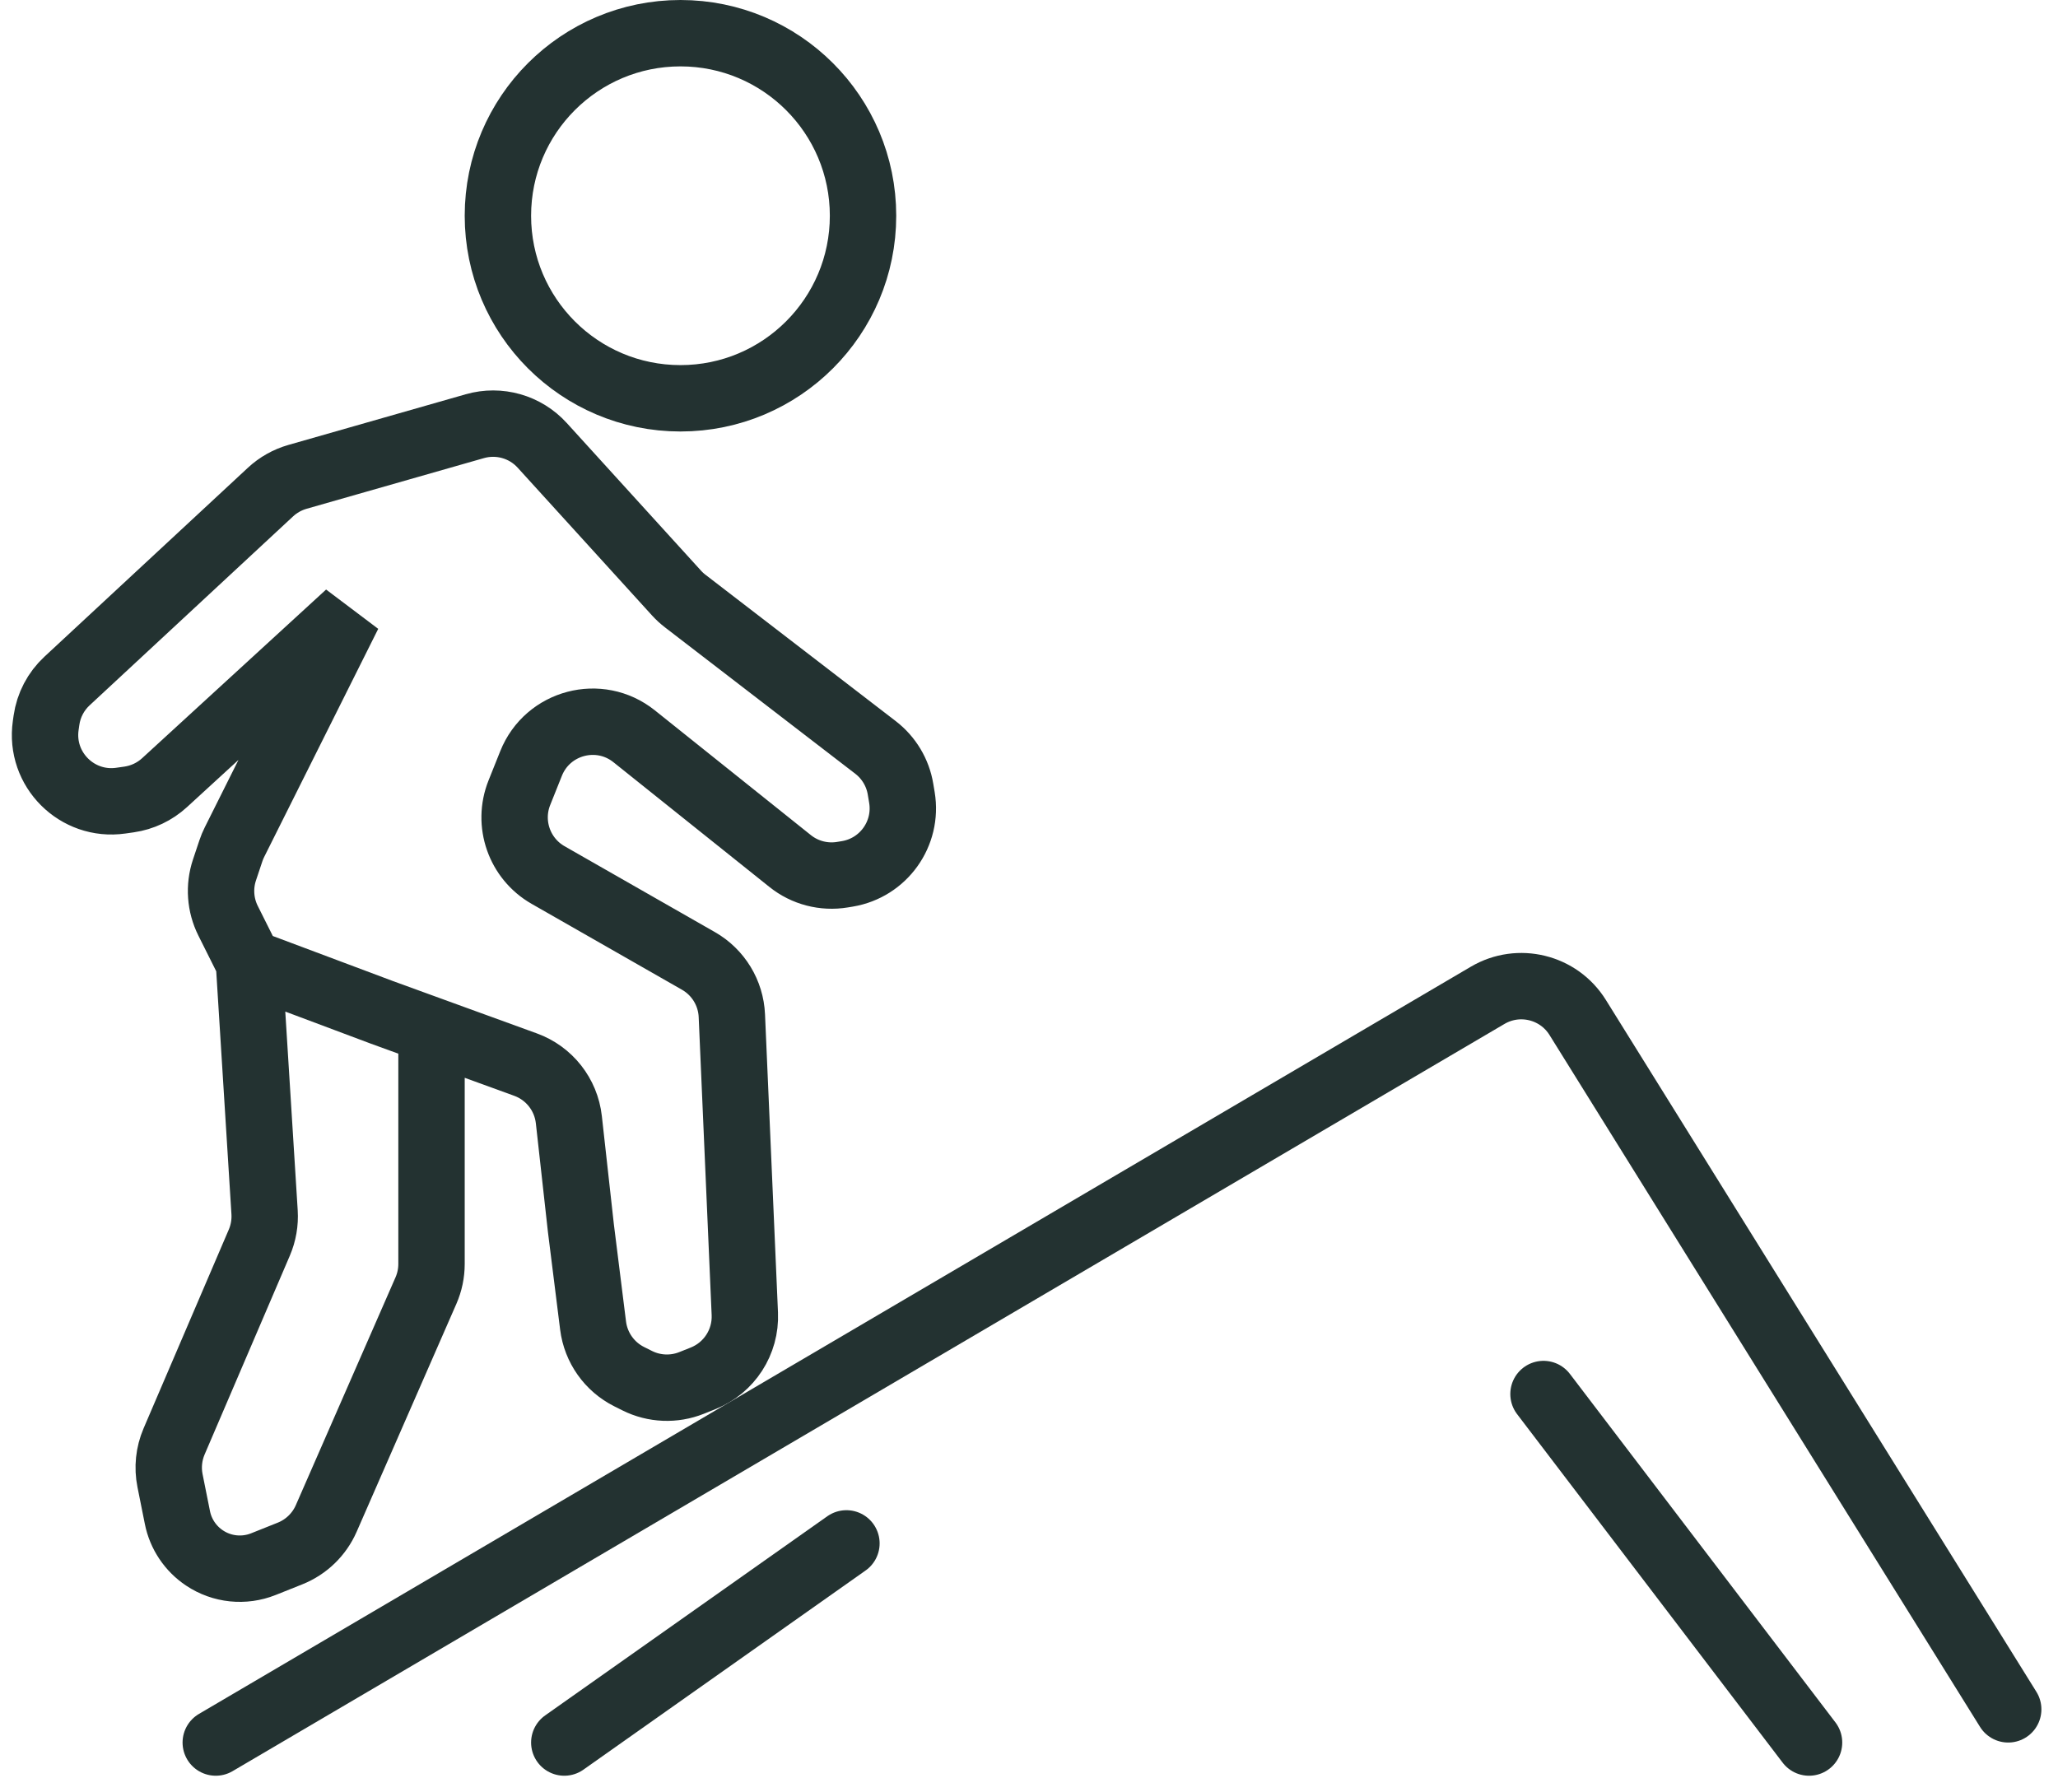 <?xml version="1.0" encoding="UTF-8"?> <svg xmlns="http://www.w3.org/2000/svg" width="93" height="81" viewBox="0 0 93 81" fill="none"> <g clip-path="url(#clip0_663_365)"> <path d="M30.75 18C35.306 18 39 14.306 39 9.75C39 5.194 35.306 1.5 30.75 1.5C26.194 1.5 22.5 5.194 22.5 9.75C22.5 14.306 26.194 18 30.75 18Z" stroke="#233231" stroke-width="3"></path> <path d="M11.25 43.498L10.306 41.61C9.95 40.898 9.892 40.074 10.143 39.319L10.433 38.451C10.478 38.316 10.532 38.185 10.596 38.058L15.75 27.748L7.435 35.371C6.989 35.78 6.43 36.044 5.832 36.13L5.46 36.183C3.48 36.465 1.783 34.769 2.066 32.788L2.1 32.55C2.197 31.869 2.525 31.243 3.029 30.776L12.224 22.237C12.57 21.916 12.987 21.681 13.441 21.551L21.459 19.26C22.556 18.947 23.736 19.282 24.503 20.127L30.571 26.801C30.69 26.932 30.821 27.053 30.962 27.161L39.564 33.778C40.166 34.241 40.57 34.915 40.694 35.663L40.757 36.039C41.03 37.674 39.926 39.219 38.291 39.492L38.072 39.528C37.231 39.668 36.37 39.444 35.705 38.911L28.658 33.275C27.086 32.017 24.746 32.634 23.999 34.503L23.47 35.825C22.914 37.214 23.468 38.801 24.767 39.544L31.564 43.427C32.458 43.938 33.028 44.873 33.072 45.902L33.658 59.373C33.713 60.646 32.958 61.815 31.775 62.289L31.251 62.498C30.456 62.816 29.562 62.779 28.796 62.396L28.436 62.216C27.539 61.768 26.926 60.901 26.801 59.905L26.25 55.498L25.706 50.6C25.58 49.466 24.822 48.502 23.75 48.112L19.5 46.567M11.25 43.498L17.25 45.748L19.5 46.567M11.25 43.498L11.956 54.786C11.985 55.254 11.904 55.723 11.719 56.155L7.867 65.142C7.628 65.7 7.564 66.317 7.683 66.912L8.017 68.58C8.166 69.328 8.607 69.986 9.242 70.409C10.03 70.935 11.026 71.038 11.905 70.686L13.109 70.205C13.84 69.912 14.427 69.344 14.743 68.622L19.249 58.323C19.415 57.944 19.5 57.535 19.5 57.121V46.567" stroke="#233231" stroke-width="3"></path> <path d="M9.75 78.749L67.228 44.98C68.631 44.156 70.436 44.6 71.295 45.982L90.75 77.249M25.5 78.749L38.25 69.749M81.75 78.749L69.75 62.999" stroke="#233231" stroke-width="3" stroke-linecap="round"></path> </g> <defs> <clipPath id="clip0_663_365"> <rect width="93" height="81" fill="white"></rect> </clipPath> </defs> </svg> 